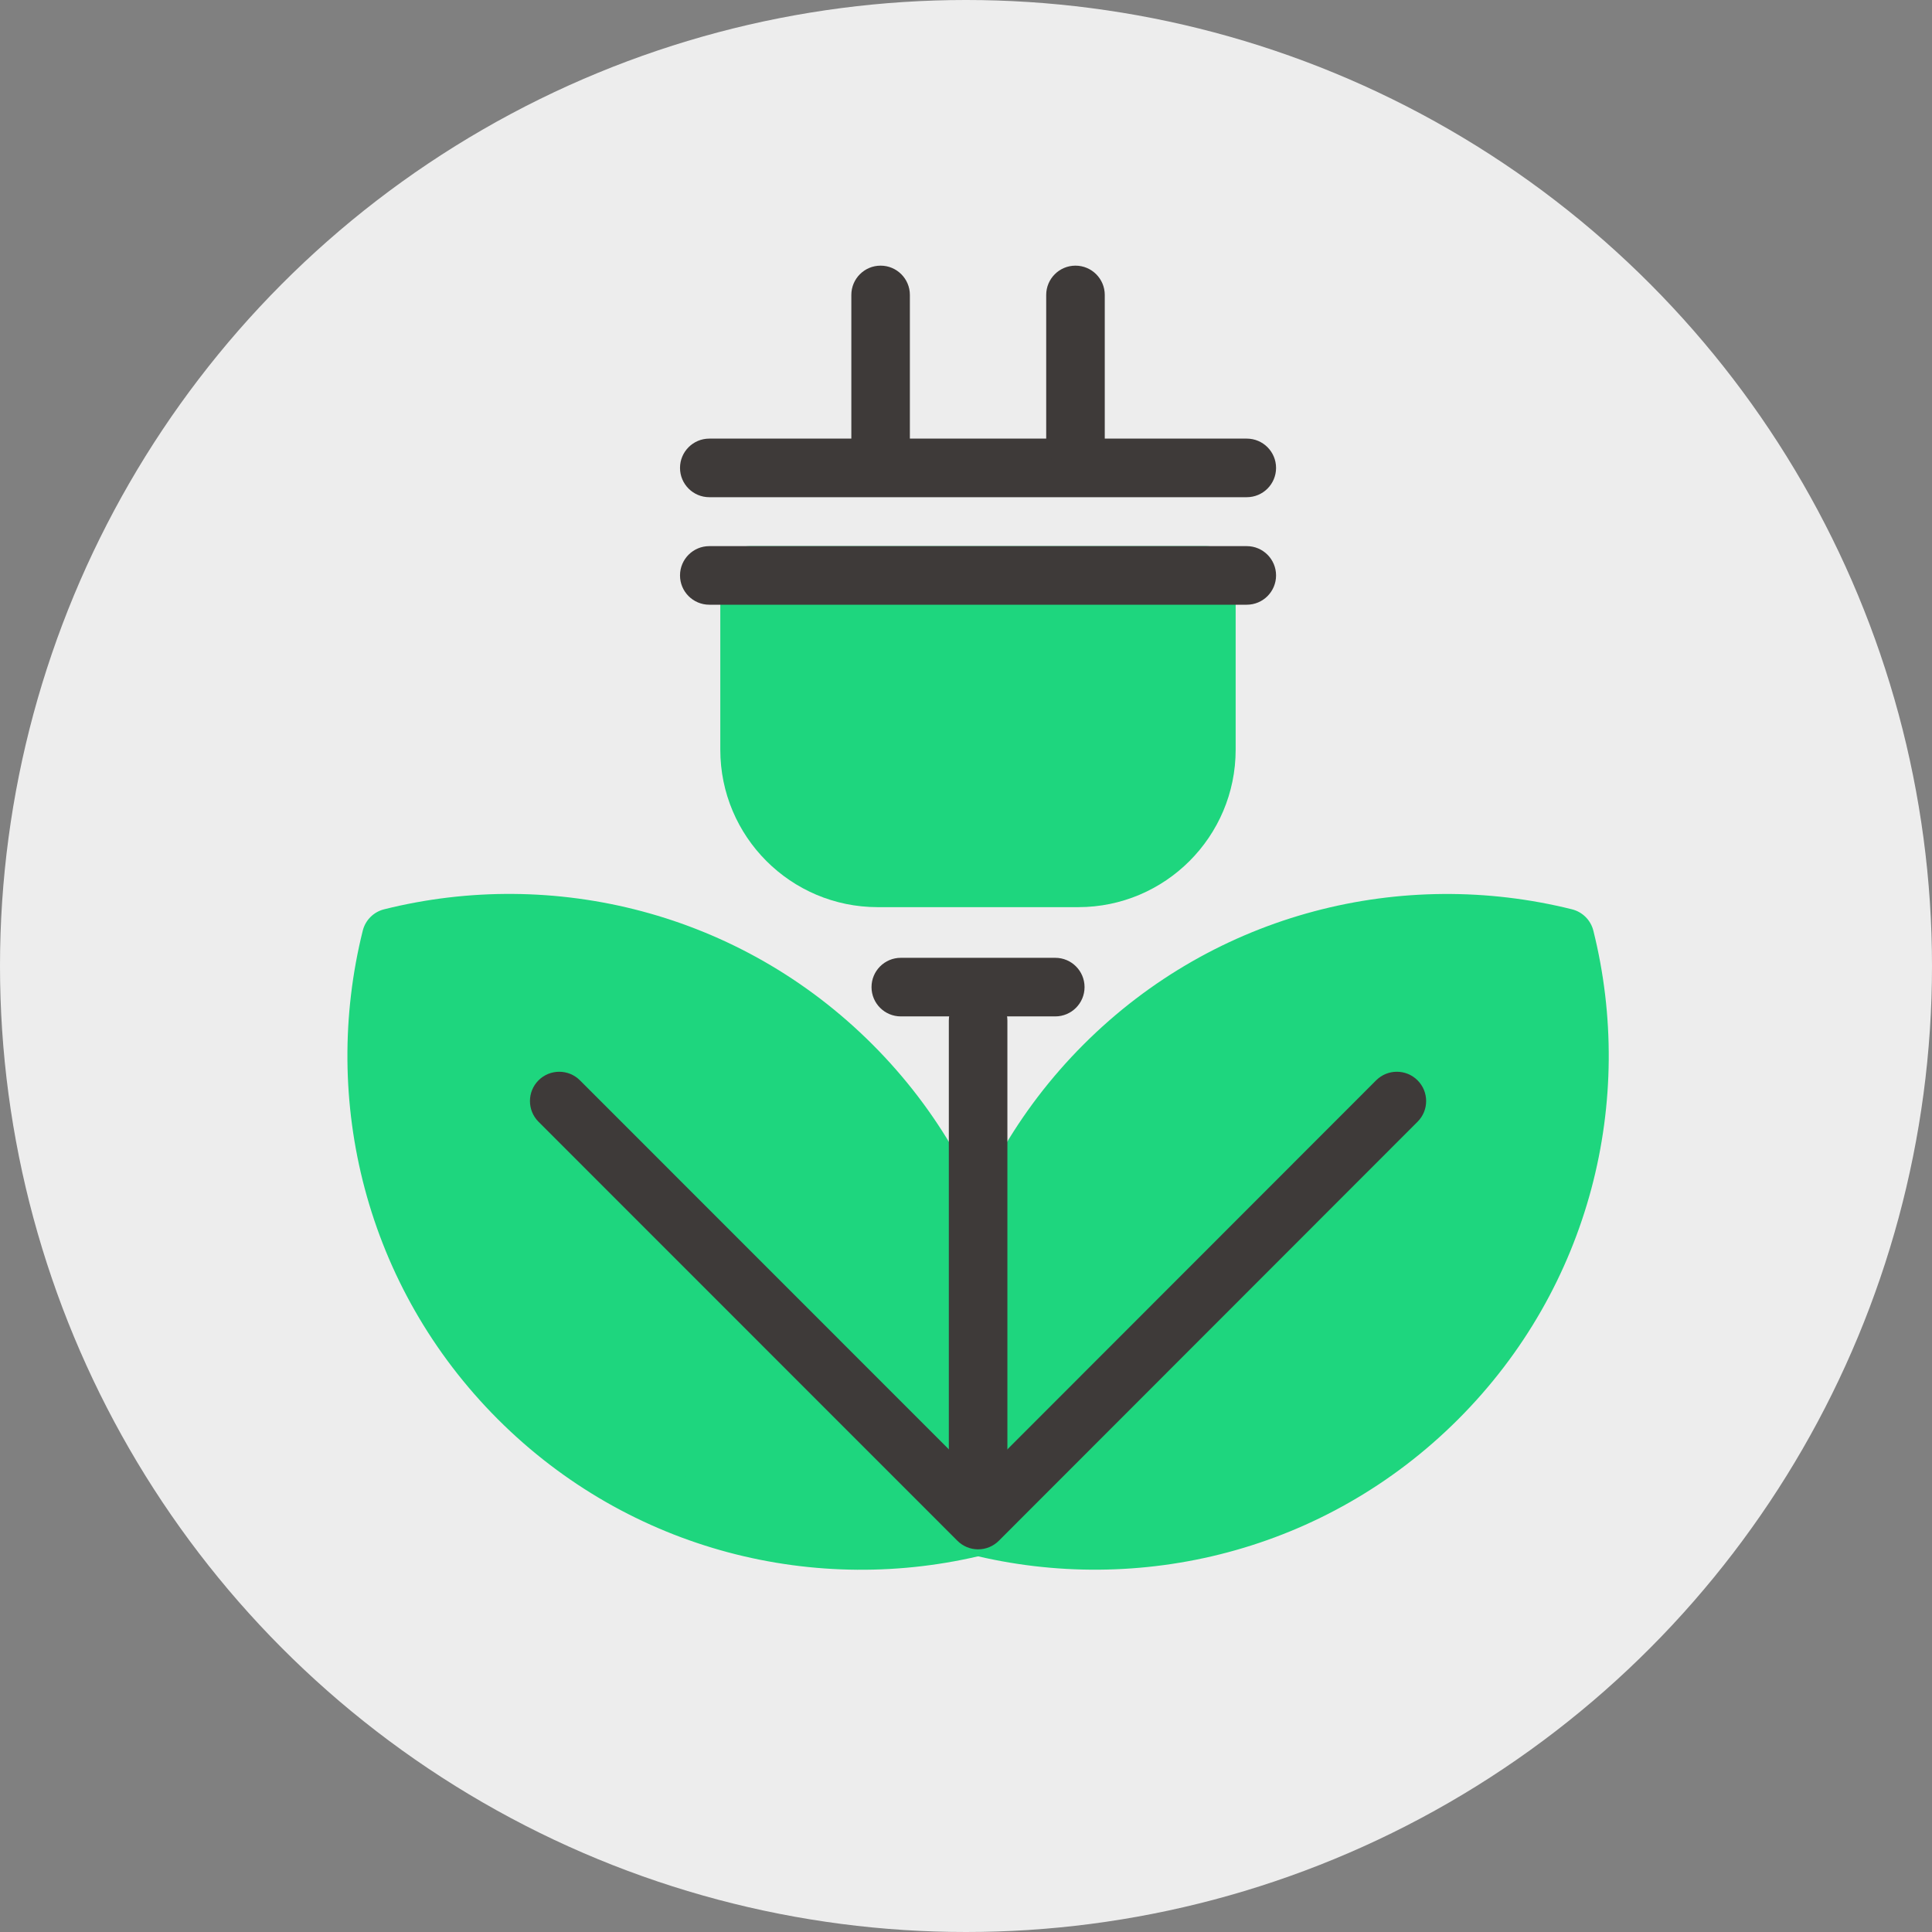 <svg width="80" height="80" viewBox="0 0 80 80" fill="none" xmlns="http://www.w3.org/2000/svg">
<rect x="0" y="0" width="80" height="80" fill="#808080" stroke="none"/>
<circle cx="40" cy="40" r="40" fill="#EDEDED"/>
<g clip-path="url(#clip0_75_13)">
<path d="M21.471 57.909C26.643 63.082 33.93 64.841 40.544 63.185C42.193 56.569 40.441 49.279 35.27 44.106C30.099 38.933 22.811 37.175 16.197 38.83C14.548 45.447 16.3 52.736 21.471 57.909Z" fill="#1ED67E"/>
<path fill-rule="evenodd" clip-rule="evenodd" d="M15.903 37.653C22.913 35.899 30.642 37.762 36.127 43.248C41.612 48.736 43.468 56.467 41.721 63.478C41.612 63.913 41.273 64.253 40.839 64.362C33.828 66.117 26.099 64.253 20.614 58.767C15.129 53.279 13.273 45.548 15.021 38.537C15.129 38.102 15.468 37.762 15.903 37.653ZM17.209 39.842C15.954 45.867 17.658 52.379 22.329 57.051C27 61.724 33.51 63.433 39.532 62.173C40.787 56.148 39.084 49.636 34.412 44.964C29.741 40.291 23.231 38.582 17.209 39.842Z" fill="#1ED67E"/>
<path d="M45.728 44.106C40.556 49.279 38.798 56.569 40.453 63.185C47.068 64.835 54.355 63.082 59.526 57.909C64.697 52.736 66.456 45.446 64.8 38.83C58.186 37.181 50.899 38.933 45.728 44.106Z" fill="#1ED67E"/>
<path fill-rule="evenodd" clip-rule="evenodd" d="M44.87 43.248C50.356 37.761 58.085 35.905 65.094 37.653C65.528 37.761 65.868 38.101 65.977 38.535C67.731 45.548 65.868 53.28 60.383 58.767C54.898 64.254 47.169 66.11 40.16 64.362C39.725 64.253 39.386 63.914 39.277 63.479C37.523 56.467 39.385 48.735 44.87 43.248ZM63.789 39.843C57.766 38.587 51.256 40.291 46.585 44.964C41.913 49.637 40.205 56.148 41.465 62.172C47.488 63.428 53.998 61.724 58.669 57.051C63.34 52.378 65.049 45.867 63.789 39.843Z" fill="#1ED67E"/>
<path fill-rule="evenodd" clip-rule="evenodd" d="M22.299 44.734C22.773 44.261 23.541 44.261 24.014 44.734L40.502 61.227L56.983 44.734C57.457 44.261 58.224 44.26 58.698 44.734C59.172 45.208 59.172 45.976 58.698 46.449L41.359 63.8C41.132 64.027 40.824 64.155 40.502 64.155C40.18 64.155 39.872 64.028 39.644 63.8L22.299 46.45C21.826 45.976 21.826 45.208 22.299 44.734Z" fill="#3E3A39"/>
<path d="M31.038 23.827H49.953V31.043C49.953 33.973 47.577 36.35 44.648 36.35H36.343C33.415 36.35 31.038 33.973 31.038 31.043V23.827Z" fill="#1ED67E"/>
<path fill-rule="evenodd" clip-rule="evenodd" d="M29.826 23.827C29.826 23.157 30.369 22.614 31.038 22.614H49.953C50.623 22.614 51.166 23.157 51.166 23.827V31.043C51.166 34.642 48.246 37.563 44.649 37.563H36.343C32.745 37.563 29.826 34.642 29.826 31.043V23.827ZM32.251 25.04V31.043C32.251 33.303 34.084 35.137 36.343 35.137H44.649C46.907 35.137 48.741 33.303 48.741 31.043V25.04H32.251Z" fill="#1ED67E"/>
<path fill-rule="evenodd" clip-rule="evenodd" d="M28.158 23.827C28.158 23.157 28.701 22.614 29.371 22.614H51.626C52.296 22.614 52.839 23.157 52.839 23.827C52.839 24.497 52.296 25.04 51.626 25.04H29.371C28.701 25.04 28.158 24.497 28.158 23.827Z" fill="#3E3A39"/>
<path fill-rule="evenodd" clip-rule="evenodd" d="M28.158 19.375C28.158 18.705 28.701 18.162 29.371 18.162H51.626C52.296 18.162 52.839 18.705 52.839 19.375C52.839 20.045 52.296 20.588 51.626 20.588H29.371C28.701 20.588 28.158 20.045 28.158 19.375Z" fill="#3E3A39"/>
<path fill-rule="evenodd" clip-rule="evenodd" d="M36.088 40.874C36.088 40.204 36.631 39.661 37.301 39.661H43.697C44.366 39.661 44.909 40.204 44.909 40.874C44.909 41.544 44.366 42.087 43.697 42.087H37.301C36.631 42.087 36.088 41.544 36.088 40.874Z" fill="#3E3A39"/>
<path fill-rule="evenodd" clip-rule="evenodd" d="M36.464 11C37.134 11 37.676 11.543 37.676 12.213V18.332C37.676 19.002 37.134 19.545 36.464 19.545C35.794 19.545 35.252 19.002 35.252 18.332V12.213C35.252 11.543 35.794 11 36.464 11Z" fill="#3E3A39"/>
<path fill-rule="evenodd" clip-rule="evenodd" d="M44.533 11C45.203 11 45.746 11.543 45.746 12.213V18.332C45.746 19.002 45.203 19.545 44.533 19.545C43.864 19.545 43.321 19.002 43.321 18.332V12.213C43.321 11.543 43.864 11 44.533 11Z" fill="#3E3A39"/>
<path fill-rule="evenodd" clip-rule="evenodd" d="M40.502 41.05C41.172 41.05 41.714 41.593 41.714 42.263V60.996C41.714 61.666 41.172 62.209 40.502 62.209C39.832 62.209 39.289 61.666 39.289 60.996V42.263C39.289 41.593 39.832 41.05 40.502 41.05Z" fill="#3E3A39"/>
</g>
<defs>
<clipPath id="clip0_75_13">
<rect width="53" height="54" fill="white" transform="translate(14 11)"/>
</clipPath>
</defs>
</svg>
